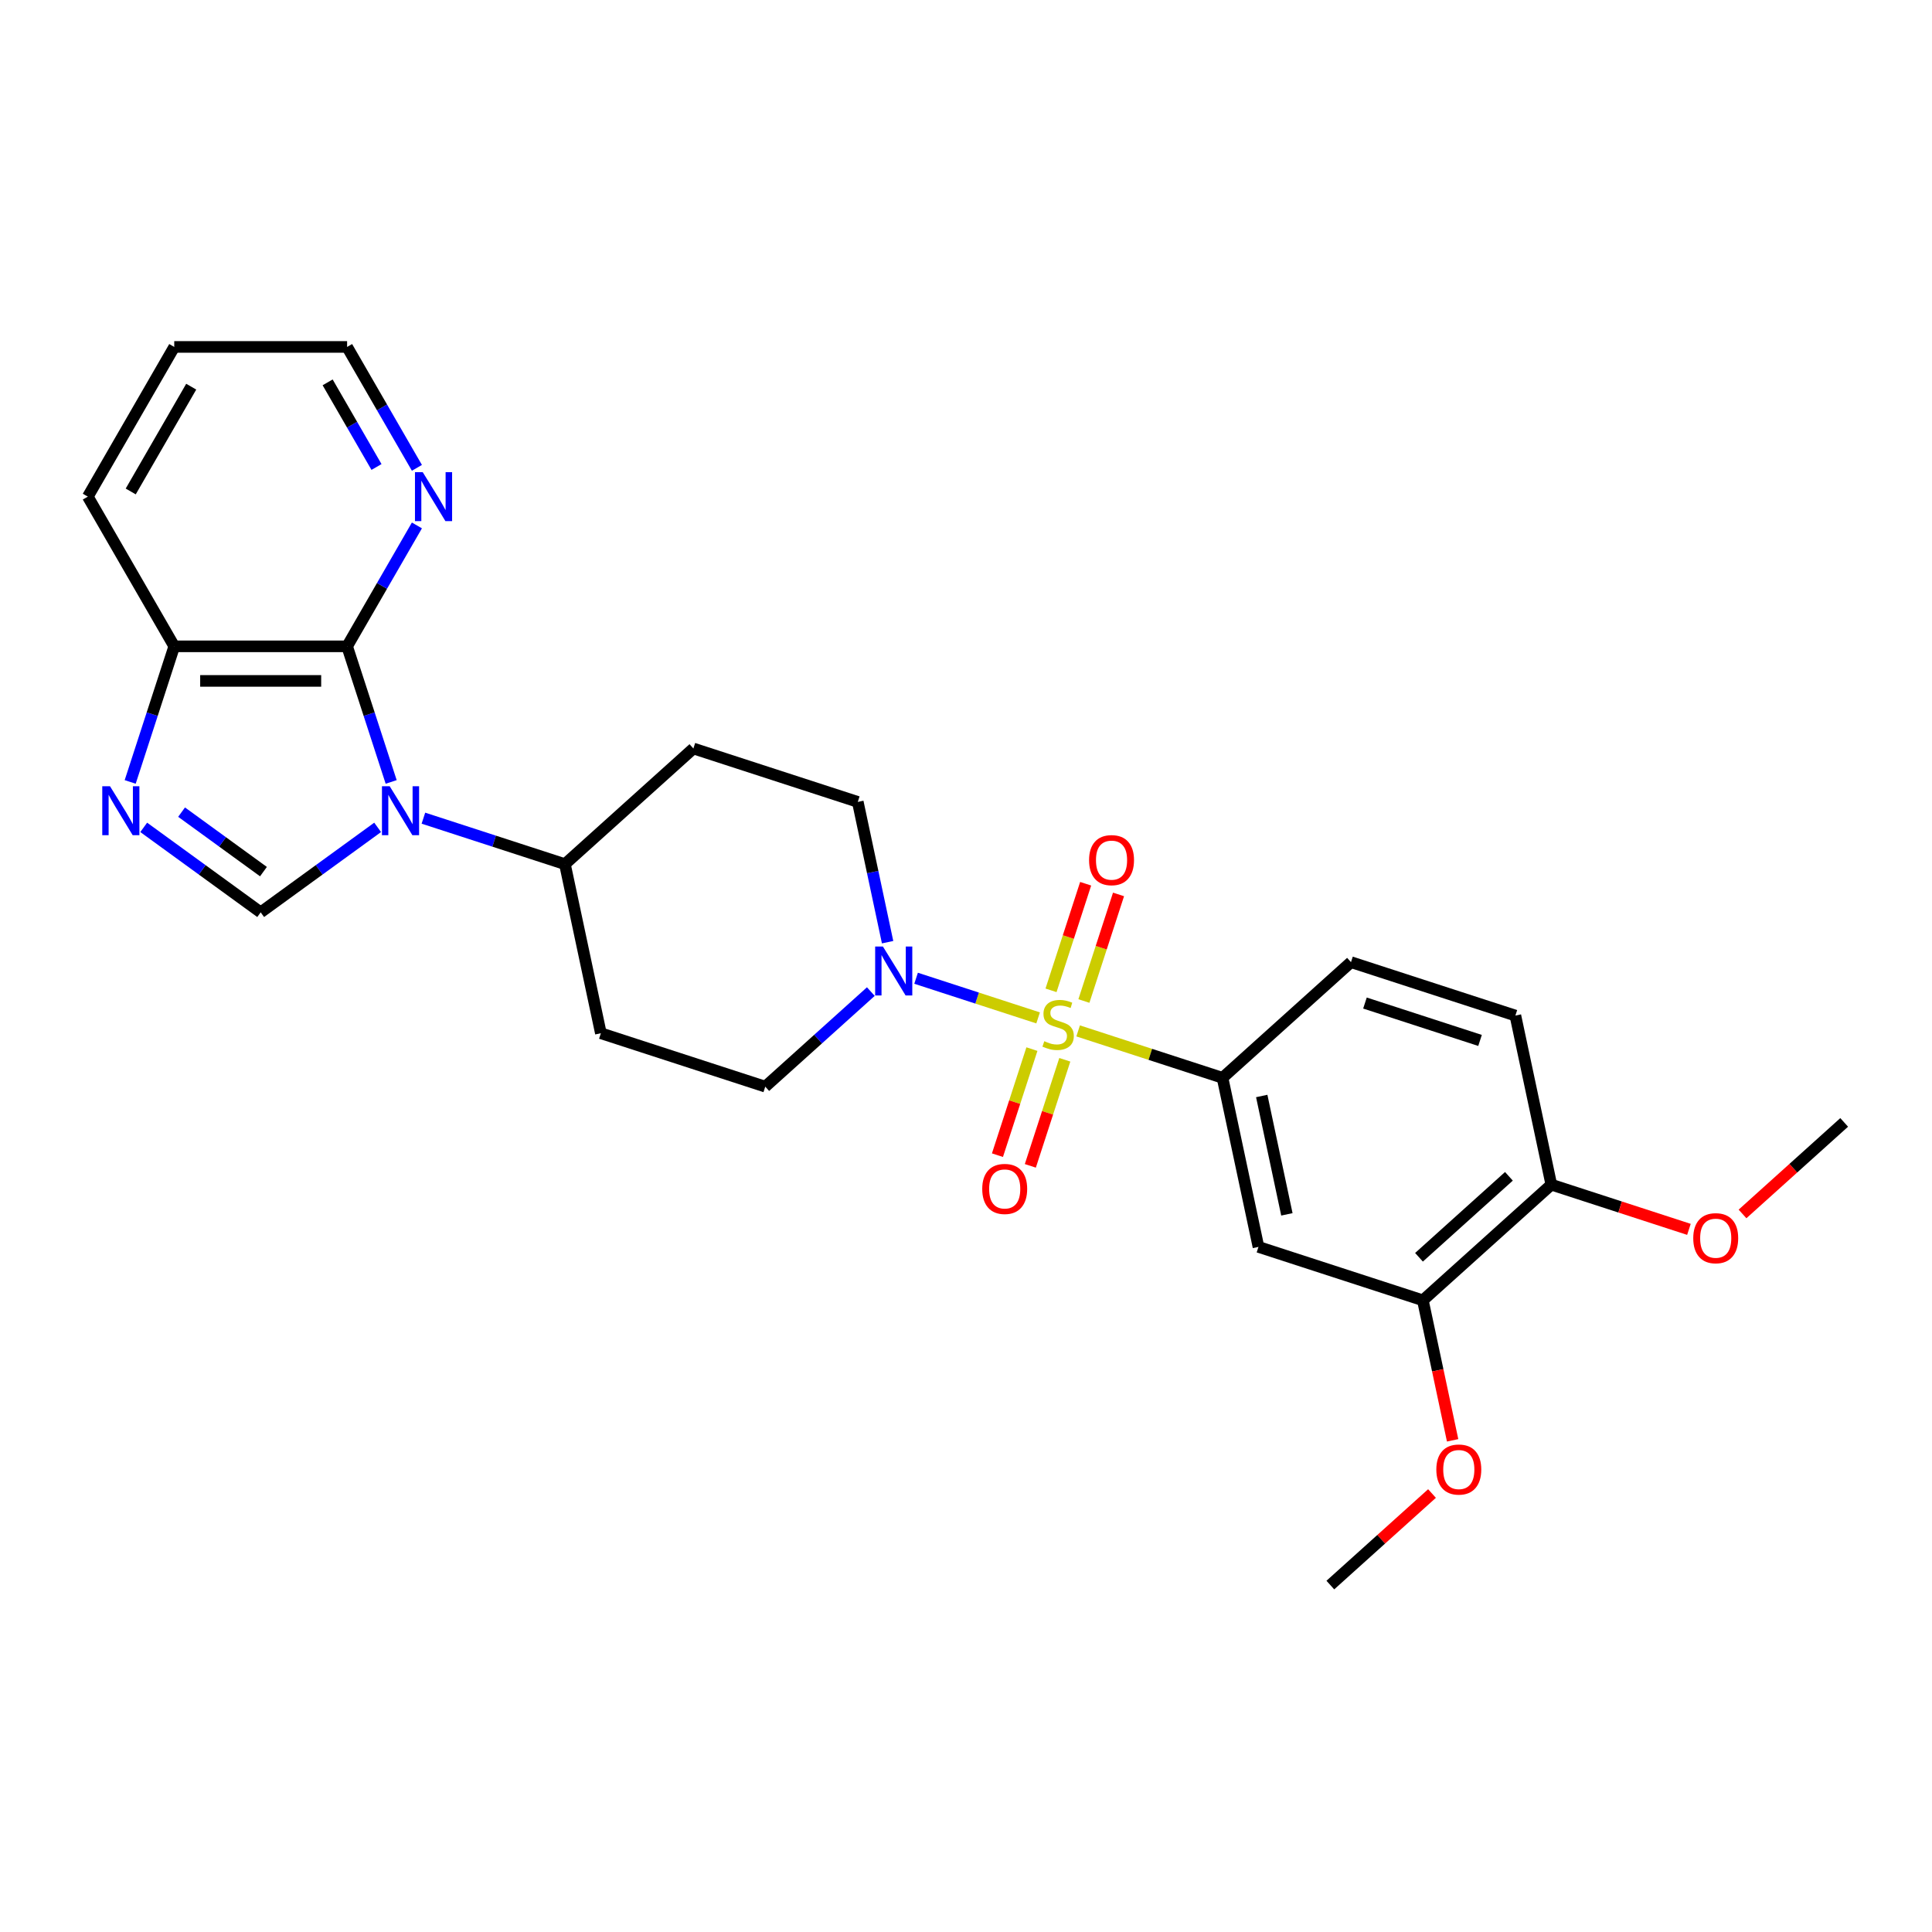 <?xml version='1.0' encoding='iso-8859-1'?>
<svg version='1.1' baseProfile='full'
              xmlns='http://www.w3.org/2000/svg'
                      xmlns:rdkit='http://www.rdkit.org/xml'
                      xmlns:xlink='http://www.w3.org/1999/xlink'
                  xml:space='preserve'
width='1000px' height='1000px' viewBox='0 0 1000 1000'>
<!-- END OF HEADER -->
<rect style='opacity:1.0;fill:#FFFFFF;stroke:none' width='1000' height='1000' x='0' y='0'> </rect>
<path class='bond-3' d='M 537.322,526.862 L 505.743,516.602' style='fill:none;fill-rule:evenodd;stroke:#CCCC00;stroke-width:6px;stroke-linecap:butt;stroke-linejoin:miter;stroke-opacity:1' />
<path class='bond-3' d='M 505.743,516.602 L 474.164,506.341' style='fill:none;fill-rule:evenodd;stroke:#0000FF;stroke-width:6px;stroke-linecap:butt;stroke-linejoin:miter;stroke-opacity:1' />
<path class='bond-5' d='M 558.044,533.595 L 595.41,545.736' style='fill:none;fill-rule:evenodd;stroke:#CCCC00;stroke-width:6px;stroke-linecap:butt;stroke-linejoin:miter;stroke-opacity:1' />
<path class='bond-5' d='M 595.41,545.736 L 632.776,557.877' style='fill:none;fill-rule:evenodd;stroke:#000000;stroke-width:6px;stroke-linecap:butt;stroke-linejoin:miter;stroke-opacity:1' />
<path class='bond-9' d='M 561.024,518.123 L 569.987,490.538' style='fill:none;fill-rule:evenodd;stroke:#CCCC00;stroke-width:6px;stroke-linecap:butt;stroke-linejoin:miter;stroke-opacity:1' />
<path class='bond-9' d='M 569.987,490.538 L 578.95,462.953' style='fill:none;fill-rule:evenodd;stroke:#FF0000;stroke-width:6px;stroke-linecap:butt;stroke-linejoin:miter;stroke-opacity:1' />
<path class='bond-9' d='M 544.005,512.594 L 552.968,485.008' style='fill:none;fill-rule:evenodd;stroke:#CCCC00;stroke-width:6px;stroke-linecap:butt;stroke-linejoin:miter;stroke-opacity:1' />
<path class='bond-9' d='M 552.968,485.008 L 561.931,457.423' style='fill:none;fill-rule:evenodd;stroke:#FF0000;stroke-width:6px;stroke-linecap:butt;stroke-linejoin:miter;stroke-opacity:1' />
<path class='bond-10' d='M 534.121,543.014 L 525.202,570.465' style='fill:none;fill-rule:evenodd;stroke:#CCCC00;stroke-width:6px;stroke-linecap:butt;stroke-linejoin:miter;stroke-opacity:1' />
<path class='bond-10' d='M 525.202,570.465 L 516.282,597.917' style='fill:none;fill-rule:evenodd;stroke:#FF0000;stroke-width:6px;stroke-linecap:butt;stroke-linejoin:miter;stroke-opacity:1' />
<path class='bond-10' d='M 551.14,548.544 L 542.22,575.995' style='fill:none;fill-rule:evenodd;stroke:#CCCC00;stroke-width:6px;stroke-linecap:butt;stroke-linejoin:miter;stroke-opacity:1' />
<path class='bond-10' d='M 542.22,575.995 L 533.301,603.446' style='fill:none;fill-rule:evenodd;stroke:#FF0000;stroke-width:6px;stroke-linecap:butt;stroke-linejoin:miter;stroke-opacity:1' />
<path class='bond-0' d='M 219.157,423.484 L 255.781,435.384' style='fill:none;fill-rule:evenodd;stroke:#0000FF;stroke-width:6px;stroke-linecap:butt;stroke-linejoin:miter;stroke-opacity:1' />
<path class='bond-0' d='M 255.781,435.384 L 292.404,447.284' style='fill:none;fill-rule:evenodd;stroke:#000000;stroke-width:6px;stroke-linecap:butt;stroke-linejoin:miter;stroke-opacity:1' />
<path class='bond-1' d='M 195.465,428.242 L 165.196,450.234' style='fill:none;fill-rule:evenodd;stroke:#0000FF;stroke-width:6px;stroke-linecap:butt;stroke-linejoin:miter;stroke-opacity:1' />
<path class='bond-1' d='M 165.196,450.234 L 134.927,472.226' style='fill:none;fill-rule:evenodd;stroke:#000000;stroke-width:6px;stroke-linecap:butt;stroke-linejoin:miter;stroke-opacity:1' />
<path class='bond-2' d='M 202.468,404.729 L 191.065,369.636' style='fill:none;fill-rule:evenodd;stroke:#0000FF;stroke-width:6px;stroke-linecap:butt;stroke-linejoin:miter;stroke-opacity:1' />
<path class='bond-2' d='M 191.065,369.636 L 179.663,334.542' style='fill:none;fill-rule:evenodd;stroke:#000000;stroke-width:6px;stroke-linecap:butt;stroke-linejoin:miter;stroke-opacity:1' />
<path class='bond-4' d='M 134.927,472.226 L 104.657,450.234' style='fill:none;fill-rule:evenodd;stroke:#000000;stroke-width:6px;stroke-linecap:butt;stroke-linejoin:miter;stroke-opacity:1' />
<path class='bond-4' d='M 104.657,450.234 L 74.388,428.242' style='fill:none;fill-rule:evenodd;stroke:#0000FF;stroke-width:6px;stroke-linecap:butt;stroke-linejoin:miter;stroke-opacity:1' />
<path class='bond-4' d='M 136.364,451.151 L 115.176,435.757' style='fill:none;fill-rule:evenodd;stroke:#000000;stroke-width:6px;stroke-linecap:butt;stroke-linejoin:miter;stroke-opacity:1' />
<path class='bond-4' d='M 115.176,435.757 L 93.987,420.363' style='fill:none;fill-rule:evenodd;stroke:#0000FF;stroke-width:6px;stroke-linecap:butt;stroke-linejoin:miter;stroke-opacity:1' />
<path class='bond-7' d='M 179.663,334.542 L 90.191,334.542' style='fill:none;fill-rule:evenodd;stroke:#000000;stroke-width:6px;stroke-linecap:butt;stroke-linejoin:miter;stroke-opacity:1' />
<path class='bond-7' d='M 166.242,352.437 L 103.611,352.437' style='fill:none;fill-rule:evenodd;stroke:#000000;stroke-width:6px;stroke-linecap:butt;stroke-linejoin:miter;stroke-opacity:1' />
<path class='bond-12' d='M 179.663,334.542 L 197.728,303.253' style='fill:none;fill-rule:evenodd;stroke:#000000;stroke-width:6px;stroke-linecap:butt;stroke-linejoin:miter;stroke-opacity:1' />
<path class='bond-12' d='M 197.728,303.253 L 215.793,271.963' style='fill:none;fill-rule:evenodd;stroke:#0000FF;stroke-width:6px;stroke-linecap:butt;stroke-linejoin:miter;stroke-opacity:1' />
<path class='bond-13' d='M 459.422,487.674 L 451.705,451.369' style='fill:none;fill-rule:evenodd;stroke:#0000FF;stroke-width:6px;stroke-linecap:butt;stroke-linejoin:miter;stroke-opacity:1' />
<path class='bond-13' d='M 451.705,451.369 L 443.988,415.064' style='fill:none;fill-rule:evenodd;stroke:#000000;stroke-width:6px;stroke-linecap:butt;stroke-linejoin:miter;stroke-opacity:1' />
<path class='bond-14' d='M 450.744,513.247 L 423.422,537.848' style='fill:none;fill-rule:evenodd;stroke:#0000FF;stroke-width:6px;stroke-linecap:butt;stroke-linejoin:miter;stroke-opacity:1' />
<path class='bond-14' d='M 423.422,537.848 L 396.099,562.449' style='fill:none;fill-rule:evenodd;stroke:#000000;stroke-width:6px;stroke-linecap:butt;stroke-linejoin:miter;stroke-opacity:1' />
<path class='bond-29' d='M 67.385,404.729 L 78.788,369.636' style='fill:none;fill-rule:evenodd;stroke:#0000FF;stroke-width:6px;stroke-linecap:butt;stroke-linejoin:miter;stroke-opacity:1' />
<path class='bond-29' d='M 78.788,369.636 L 90.191,334.542' style='fill:none;fill-rule:evenodd;stroke:#000000;stroke-width:6px;stroke-linecap:butt;stroke-linejoin:miter;stroke-opacity:1' />
<path class='bond-6' d='M 632.776,557.877 L 651.378,645.394' style='fill:none;fill-rule:evenodd;stroke:#000000;stroke-width:6px;stroke-linecap:butt;stroke-linejoin:miter;stroke-opacity:1' />
<path class='bond-6' d='M 653.07,567.284 L 666.091,628.546' style='fill:none;fill-rule:evenodd;stroke:#000000;stroke-width:6px;stroke-linecap:butt;stroke-linejoin:miter;stroke-opacity:1' />
<path class='bond-18' d='M 632.776,557.877 L 699.267,498.009' style='fill:none;fill-rule:evenodd;stroke:#000000;stroke-width:6px;stroke-linecap:butt;stroke-linejoin:miter;stroke-opacity:1' />
<path class='bond-11' d='M 651.378,645.394 L 736.471,673.042' style='fill:none;fill-rule:evenodd;stroke:#000000;stroke-width:6px;stroke-linecap:butt;stroke-linejoin:miter;stroke-opacity:1' />
<path class='bond-23' d='M 90.191,334.542 L 45.455,257.057' style='fill:none;fill-rule:evenodd;stroke:#000000;stroke-width:6px;stroke-linecap:butt;stroke-linejoin:miter;stroke-opacity:1' />
<path class='bond-8' d='M 292.404,447.284 L 311.006,534.801' style='fill:none;fill-rule:evenodd;stroke:#000000;stroke-width:6px;stroke-linecap:butt;stroke-linejoin:miter;stroke-opacity:1' />
<path class='bond-27' d='M 292.404,447.284 L 358.895,387.415' style='fill:none;fill-rule:evenodd;stroke:#000000;stroke-width:6px;stroke-linecap:butt;stroke-linejoin:miter;stroke-opacity:1' />
<path class='bond-20' d='M 736.471,673.042 L 744.173,709.276' style='fill:none;fill-rule:evenodd;stroke:#000000;stroke-width:6px;stroke-linecap:butt;stroke-linejoin:miter;stroke-opacity:1' />
<path class='bond-20' d='M 744.173,709.276 L 751.875,745.51' style='fill:none;fill-rule:evenodd;stroke:#FF0000;stroke-width:6px;stroke-linecap:butt;stroke-linejoin:miter;stroke-opacity:1' />
<path class='bond-28' d='M 736.471,673.042 L 802.962,613.174' style='fill:none;fill-rule:evenodd;stroke:#000000;stroke-width:6px;stroke-linecap:butt;stroke-linejoin:miter;stroke-opacity:1' />
<path class='bond-28' d='M 734.471,650.764 L 781.014,608.856' style='fill:none;fill-rule:evenodd;stroke:#000000;stroke-width:6px;stroke-linecap:butt;stroke-linejoin:miter;stroke-opacity:1' />
<path class='bond-22' d='M 215.793,242.151 L 197.728,210.862' style='fill:none;fill-rule:evenodd;stroke:#0000FF;stroke-width:6px;stroke-linecap:butt;stroke-linejoin:miter;stroke-opacity:1' />
<path class='bond-22' d='M 197.728,210.862 L 179.663,179.572' style='fill:none;fill-rule:evenodd;stroke:#000000;stroke-width:6px;stroke-linecap:butt;stroke-linejoin:miter;stroke-opacity:1' />
<path class='bond-22' d='M 194.876,241.712 L 182.231,219.809' style='fill:none;fill-rule:evenodd;stroke:#0000FF;stroke-width:6px;stroke-linecap:butt;stroke-linejoin:miter;stroke-opacity:1' />
<path class='bond-22' d='M 182.231,219.809 L 169.585,197.906' style='fill:none;fill-rule:evenodd;stroke:#000000;stroke-width:6px;stroke-linecap:butt;stroke-linejoin:miter;stroke-opacity:1' />
<path class='bond-15' d='M 443.988,415.064 L 358.895,387.415' style='fill:none;fill-rule:evenodd;stroke:#000000;stroke-width:6px;stroke-linecap:butt;stroke-linejoin:miter;stroke-opacity:1' />
<path class='bond-16' d='M 396.099,562.449 L 311.006,534.801' style='fill:none;fill-rule:evenodd;stroke:#000000;stroke-width:6px;stroke-linecap:butt;stroke-linejoin:miter;stroke-opacity:1' />
<path class='bond-17' d='M 802.962,613.174 L 784.36,525.657' style='fill:none;fill-rule:evenodd;stroke:#000000;stroke-width:6px;stroke-linecap:butt;stroke-linejoin:miter;stroke-opacity:1' />
<path class='bond-21' d='M 802.962,613.174 L 838.574,624.745' style='fill:none;fill-rule:evenodd;stroke:#000000;stroke-width:6px;stroke-linecap:butt;stroke-linejoin:miter;stroke-opacity:1' />
<path class='bond-21' d='M 838.574,624.745 L 874.187,636.316' style='fill:none;fill-rule:evenodd;stroke:#FF0000;stroke-width:6px;stroke-linecap:butt;stroke-linejoin:miter;stroke-opacity:1' />
<path class='bond-19' d='M 699.267,498.009 L 784.36,525.657' style='fill:none;fill-rule:evenodd;stroke:#000000;stroke-width:6px;stroke-linecap:butt;stroke-linejoin:miter;stroke-opacity:1' />
<path class='bond-19' d='M 706.501,519.175 L 766.066,538.528' style='fill:none;fill-rule:evenodd;stroke:#000000;stroke-width:6px;stroke-linecap:butt;stroke-linejoin:miter;stroke-opacity:1' />
<path class='bond-24' d='M 741.205,773.046 L 714.894,796.737' style='fill:none;fill-rule:evenodd;stroke:#FF0000;stroke-width:6px;stroke-linecap:butt;stroke-linejoin:miter;stroke-opacity:1' />
<path class='bond-24' d='M 714.894,796.737 L 688.583,820.428' style='fill:none;fill-rule:evenodd;stroke:#000000;stroke-width:6px;stroke-linecap:butt;stroke-linejoin:miter;stroke-opacity:1' />
<path class='bond-25' d='M 901.923,628.335 L 928.234,604.645' style='fill:none;fill-rule:evenodd;stroke:#FF0000;stroke-width:6px;stroke-linecap:butt;stroke-linejoin:miter;stroke-opacity:1' />
<path class='bond-25' d='M 928.234,604.645 L 954.545,580.954' style='fill:none;fill-rule:evenodd;stroke:#000000;stroke-width:6px;stroke-linecap:butt;stroke-linejoin:miter;stroke-opacity:1' />
<path class='bond-26' d='M 179.663,179.572 L 90.191,179.572' style='fill:none;fill-rule:evenodd;stroke:#000000;stroke-width:6px;stroke-linecap:butt;stroke-linejoin:miter;stroke-opacity:1' />
<path class='bond-30' d='M 45.455,257.057 L 90.191,179.572' style='fill:none;fill-rule:evenodd;stroke:#000000;stroke-width:6px;stroke-linecap:butt;stroke-linejoin:miter;stroke-opacity:1' />
<path class='bond-30' d='M 67.662,254.382 L 98.977,200.142' style='fill:none;fill-rule:evenodd;stroke:#000000;stroke-width:6px;stroke-linecap:butt;stroke-linejoin:miter;stroke-opacity:1' />
<path  class='atom-0' d='M 540.525 538.926
Q 540.811 539.033, 541.992 539.534
Q 543.173 540.035, 544.462 540.357
Q 545.786 540.643, 547.074 540.643
Q 549.472 540.643, 550.868 539.498
Q 552.264 538.317, 552.264 536.277
Q 552.264 534.881, 551.548 534.022
Q 550.868 533.164, 549.794 532.698
Q 548.721 532.233, 546.931 531.696
Q 544.677 531.016, 543.317 530.372
Q 541.992 529.728, 541.026 528.368
Q 540.096 527.008, 540.096 524.717
Q 540.096 521.532, 542.243 519.564
Q 544.426 517.595, 548.721 517.595
Q 551.655 517.595, 554.984 518.991
L 554.161 521.747
Q 551.119 520.494, 548.828 520.494
Q 546.359 520.494, 544.999 521.532
Q 543.639 522.534, 543.675 524.288
Q 543.675 525.648, 544.355 526.471
Q 545.07 527.294, 546.072 527.759
Q 547.11 528.225, 548.828 528.761
Q 551.119 529.477, 552.479 530.193
Q 553.839 530.909, 554.805 532.376
Q 555.807 533.808, 555.807 536.277
Q 555.807 539.784, 553.445 541.681
Q 551.119 543.542, 547.218 543.542
Q 544.963 543.542, 543.245 543.041
Q 541.563 542.576, 539.559 541.753
L 540.525 538.926
' fill='#CCCC00'/>
<path  class='atom-1' d='M 201.71 406.966
L 210.013 420.387
Q 210.836 421.711, 212.16 424.109
Q 213.485 426.507, 213.556 426.65
L 213.556 406.966
L 216.92 406.966
L 216.92 432.305
L 213.449 432.305
L 204.537 417.631
Q 203.499 415.913, 202.39 413.945
Q 201.316 411.976, 200.994 411.368
L 200.994 432.305
L 197.702 432.305
L 197.702 406.966
L 201.71 406.966
' fill='#0000FF'/>
<path  class='atom-4' d='M 456.989 489.911
L 465.292 503.332
Q 466.115 504.656, 467.439 507.054
Q 468.763 509.452, 468.835 509.595
L 468.835 489.911
L 472.199 489.911
L 472.199 515.25
L 468.728 515.25
L 459.816 500.576
Q 458.778 498.858, 457.669 496.89
Q 456.595 494.922, 456.273 494.313
L 456.273 515.25
L 452.981 515.25
L 452.981 489.911
L 456.989 489.911
' fill='#0000FF'/>
<path  class='atom-5' d='M 56.941 406.966
L 65.244 420.387
Q 66.067 421.711, 67.392 424.109
Q 68.716 426.507, 68.787 426.65
L 68.787 406.966
L 72.151 406.966
L 72.151 432.305
L 68.68 432.305
L 59.769 417.631
Q 58.731 415.913, 57.621 413.945
Q 56.548 411.976, 56.225 411.368
L 56.225 432.305
L 52.933 432.305
L 52.933 406.966
L 56.941 406.966
' fill='#0000FF'/>
<path  class='atom-10' d='M 563.7 445.207
Q 563.7 439.123, 566.706 435.723
Q 569.712 432.323, 575.331 432.323
Q 580.95 432.323, 583.956 435.723
Q 586.963 439.123, 586.963 445.207
Q 586.963 451.363, 583.921 454.87
Q 580.879 458.342, 575.331 458.342
Q 569.748 458.342, 566.706 454.87
Q 563.7 451.399, 563.7 445.207
M 575.331 455.479
Q 579.196 455.479, 581.272 452.902
Q 583.384 450.289, 583.384 445.207
Q 583.384 440.233, 581.272 437.728
Q 579.196 435.187, 575.331 435.187
Q 571.466 435.187, 569.355 437.692
Q 567.279 440.197, 567.279 445.207
Q 567.279 450.325, 569.355 452.902
Q 571.466 455.479, 575.331 455.479
' fill='#FF0000'/>
<path  class='atom-11' d='M 508.403 615.393
Q 508.403 609.309, 511.409 605.909
Q 514.416 602.509, 520.034 602.509
Q 525.653 602.509, 528.66 605.909
Q 531.666 609.309, 531.666 615.393
Q 531.666 621.549, 528.624 625.056
Q 525.582 628.528, 520.034 628.528
Q 514.451 628.528, 511.409 625.056
Q 508.403 621.585, 508.403 615.393
M 520.034 625.665
Q 523.9 625.665, 525.975 623.088
Q 528.087 620.475, 528.087 615.393
Q 528.087 610.419, 525.975 607.914
Q 523.9 605.373, 520.034 605.373
Q 516.169 605.373, 514.058 607.878
Q 511.982 610.383, 511.982 615.393
Q 511.982 620.511, 514.058 623.088
Q 516.169 625.665, 520.034 625.665
' fill='#FF0000'/>
<path  class='atom-13' d='M 218.798 244.388
L 227.101 257.809
Q 227.924 259.133, 229.248 261.531
Q 230.572 263.929, 230.644 264.072
L 230.644 244.388
L 234.008 244.388
L 234.008 269.727
L 230.536 269.727
L 221.625 255.053
Q 220.587 253.335, 219.478 251.367
Q 218.404 249.398, 218.082 248.79
L 218.082 269.727
L 214.789 269.727
L 214.789 244.388
L 218.798 244.388
' fill='#0000FF'/>
<path  class='atom-21' d='M 743.442 760.631
Q 743.442 754.547, 746.448 751.147
Q 749.455 747.747, 755.073 747.747
Q 760.692 747.747, 763.698 751.147
Q 766.705 754.547, 766.705 760.631
Q 766.705 766.787, 763.663 770.294
Q 760.621 773.765, 755.073 773.765
Q 749.49 773.765, 746.448 770.294
Q 743.442 766.822, 743.442 760.631
M 755.073 770.902
Q 758.939 770.902, 761.014 768.325
Q 763.126 765.713, 763.126 760.631
Q 763.126 755.656, 761.014 753.151
Q 758.939 750.61, 755.073 750.61
Q 751.208 750.61, 749.097 753.115
Q 747.021 755.62, 747.021 760.631
Q 747.021 765.749, 749.097 768.325
Q 751.208 770.902, 755.073 770.902
' fill='#FF0000'/>
<path  class='atom-22' d='M 876.423 640.894
Q 876.423 634.81, 879.43 631.41
Q 882.436 628.01, 888.055 628.01
Q 893.674 628.01, 896.68 631.41
Q 899.686 634.81, 899.686 640.894
Q 899.686 647.05, 896.644 650.557
Q 893.602 654.028, 888.055 654.028
Q 882.472 654.028, 879.43 650.557
Q 876.423 647.085, 876.423 640.894
M 888.055 651.165
Q 891.92 651.165, 893.996 648.589
Q 896.107 645.976, 896.107 640.894
Q 896.107 635.919, 893.996 633.414
Q 891.92 630.873, 888.055 630.873
Q 884.19 630.873, 882.078 633.378
Q 880.002 635.883, 880.002 640.894
Q 880.002 646.012, 882.078 648.589
Q 884.19 651.165, 888.055 651.165
' fill='#FF0000'/>
</svg>

